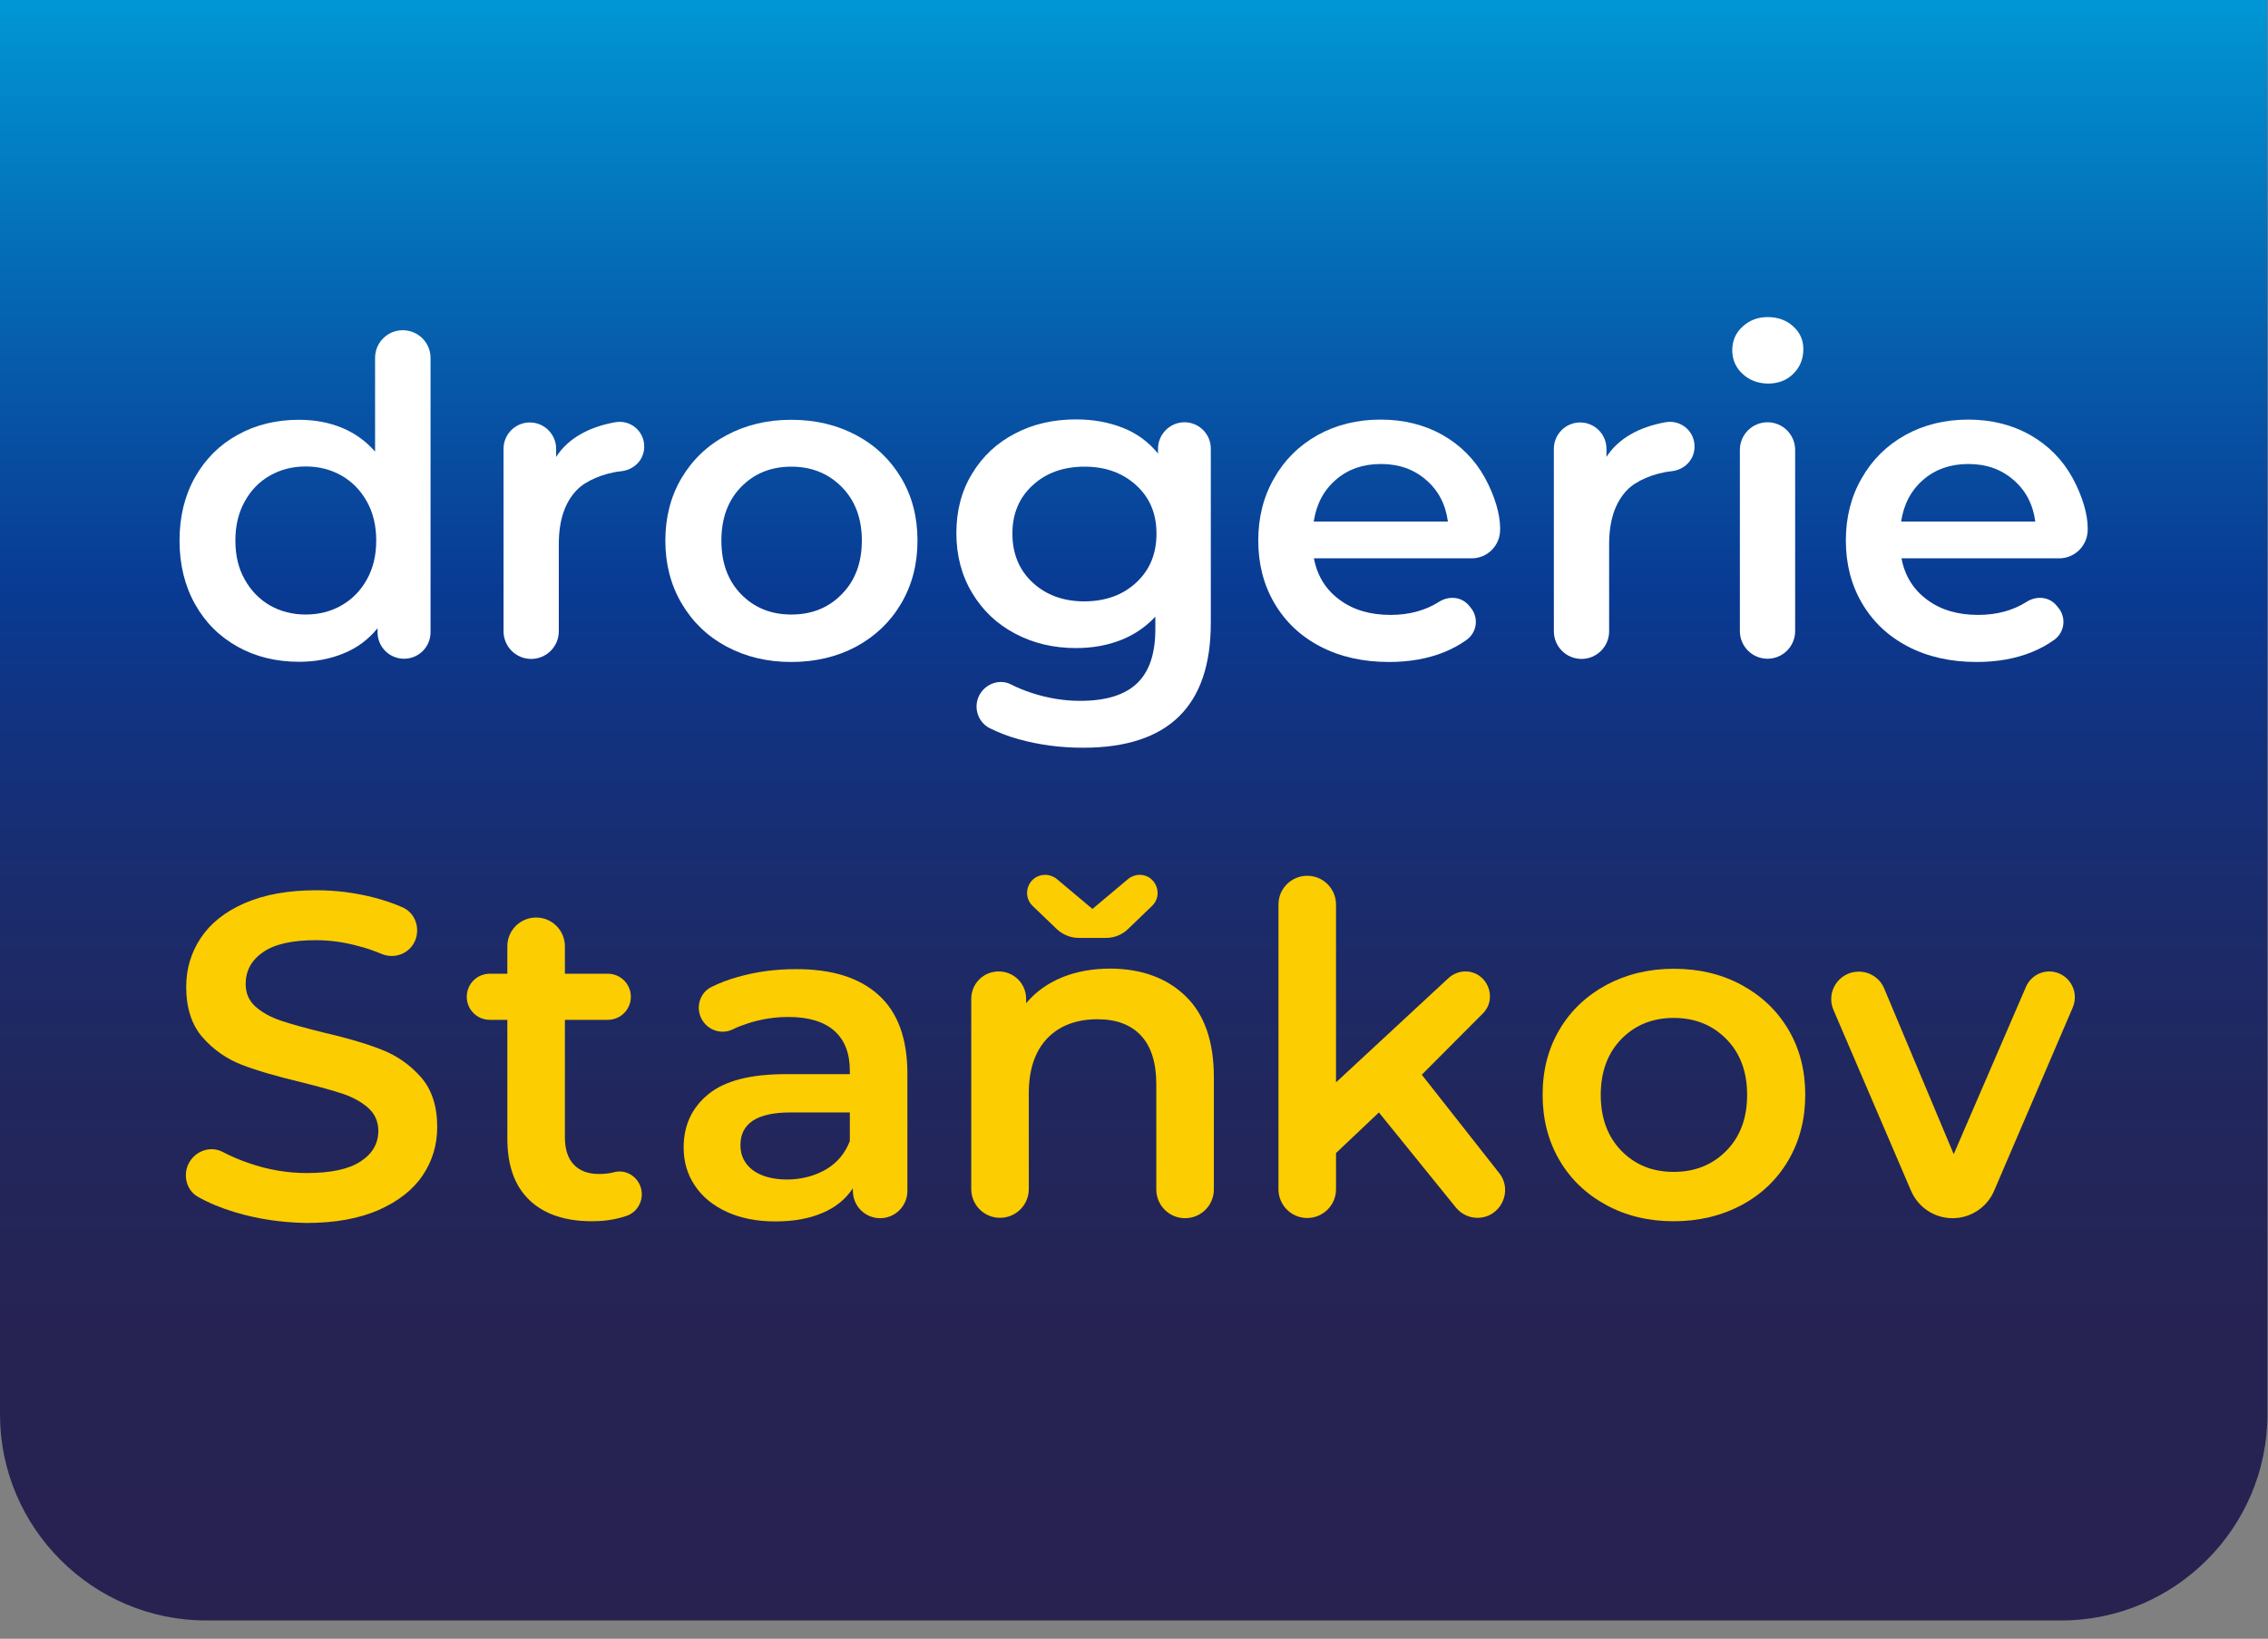 <?xml version="1.0" encoding="UTF-8"?> <svg xmlns="http://www.w3.org/2000/svg" width="119" height="86" viewBox="0 0 119 86" fill="none"><rect x="0" y="0" width="119" height="86" fill="#808080" stroke="none"/><g clip-path="url(#clip0_265_142)"><path d="M108.16 85.04H10.81C4.87 85.04 0 80.18 0 74.23V0H118.97V74.23C118.97 80.18 114.1 85.04 108.16 85.04Z" fill="url(#paint0_linear_265_142)"></path><path d="M22.59 18.78V33.18C22.59 33.95 21.97 34.57 21.2 34.57C20.43 34.57 19.81 33.95 19.81 33.18V32.97C19.33 33.56 18.74 34 18.03 34.29C17.32 34.58 16.55 34.73 15.69 34.73C14.5 34.73 13.42 34.47 12.47 33.94C11.52 33.41 10.77 32.67 10.23 31.7C9.69 30.73 9.42 29.62 9.42 28.37C9.42 27.11 9.69 26.01 10.23 25.05C10.77 24.09 11.52 23.34 12.47 22.82C13.42 22.29 14.5 22.03 15.69 22.03C16.51 22.03 17.26 22.17 17.94 22.45C18.62 22.73 19.2 23.15 19.68 23.7V18.78C19.68 17.98 20.33 17.33 21.13 17.33C21.94 17.33 22.59 17.98 22.59 18.78ZM17.92 31.77C18.48 31.45 18.92 31 19.25 30.41C19.58 29.82 19.74 29.14 19.74 28.37C19.74 27.59 19.58 26.91 19.25 26.32C18.92 25.73 18.48 25.28 17.92 24.96C17.36 24.64 16.74 24.48 16.04 24.48C15.34 24.48 14.72 24.64 14.16 24.96C13.6 25.28 13.16 25.73 12.84 26.32C12.51 26.91 12.35 27.59 12.35 28.37C12.35 29.14 12.51 29.83 12.84 30.41C13.17 31 13.61 31.45 14.16 31.77C14.72 32.09 15.35 32.25 16.04 32.25C16.74 32.25 17.36 32.09 17.92 31.77Z" fill="white"></path><path d="M38.12 33.93C37.11 33.39 36.33 32.63 35.76 31.66C35.19 30.69 34.91 29.59 34.91 28.37C34.91 27.15 35.19 26.05 35.76 25.09C36.33 24.13 37.11 23.38 38.12 22.84C39.13 22.3 40.26 22.03 41.51 22.03C42.78 22.03 43.92 22.3 44.93 22.84C45.94 23.38 46.72 24.13 47.29 25.09C47.86 26.05 48.14 27.14 48.14 28.37C48.14 29.59 47.86 30.69 47.29 31.66C46.72 32.63 45.94 33.38 44.93 33.93C43.92 34.47 42.78 34.74 41.51 34.74C40.26 34.74 39.13 34.47 38.12 33.93ZM44.17 31.18C44.87 30.47 45.22 29.53 45.22 28.37C45.22 27.21 44.87 26.27 44.17 25.56C43.47 24.85 42.59 24.49 41.52 24.49C40.45 24.49 39.57 24.85 38.88 25.56C38.19 26.27 37.85 27.21 37.85 28.37C37.85 29.53 38.19 30.47 38.88 31.18C39.57 31.89 40.45 32.25 41.52 32.25C42.59 32.25 43.47 31.9 44.17 31.18Z" fill="white"></path><path d="M62.15 22.16C62.91 22.16 63.53 22.78 63.53 23.54V32.69C63.53 37.06 61.3 39.24 56.83 39.24C55.64 39.24 54.51 39.09 53.44 38.79C52.89 38.64 52.39 38.44 51.94 38.22C51.28 37.89 51.04 37.06 51.42 36.42C51.76 35.86 52.47 35.62 53.05 35.92C53.38 36.09 53.75 36.24 54.15 36.37C54.98 36.64 55.82 36.78 56.67 36.78C58.03 36.78 59.03 36.47 59.67 35.85C60.31 35.23 60.62 34.29 60.62 33.01V32.36C60.12 32.9 59.52 33.31 58.81 33.59C58.1 33.87 57.31 34.01 56.46 34.01C55.28 34.01 54.22 33.76 53.26 33.25C52.31 32.75 51.56 32.04 51.01 31.12C50.46 30.21 50.18 29.16 50.18 27.98C50.18 26.8 50.45 25.76 51.01 24.85C51.56 23.94 52.31 23.24 53.26 22.75C54.21 22.25 55.28 22.01 56.46 22.01C57.36 22.01 58.18 22.16 58.91 22.45C59.65 22.74 60.26 23.19 60.76 23.8V23.53C60.77 22.78 61.39 22.16 62.15 22.16ZM59.62 30.57C60.33 29.91 60.68 29.06 60.68 28C60.68 26.96 60.33 26.12 59.62 25.47C58.91 24.82 58.01 24.49 56.91 24.49C55.79 24.49 54.88 24.82 54.18 25.47C53.47 26.12 53.12 26.97 53.12 28C53.12 29.05 53.47 29.91 54.18 30.57C54.89 31.23 55.8 31.56 56.91 31.56C58.01 31.55 58.91 31.23 59.62 30.57Z" fill="white"></path><path d="M88.91 23.42V23.45C88.91 24.13 88.38 24.66 87.7 24.73C86.75 24.83 85.82 25.25 85.38 25.71C84.74 26.37 84.43 27.32 84.43 28.56V33.13C84.43 33.93 83.78 34.58 82.98 34.58C82.18 34.58 81.53 33.93 81.53 33.13V23.55C81.53 22.79 82.15 22.17 82.91 22.17C83.67 22.17 84.29 22.79 84.29 23.55V23.98C84.91 23.01 86 22.41 87.38 22.16C88.17 22.01 88.91 22.61 88.91 23.42Z" fill="white"></path><path d="M33.8 23.42V23.45C33.8 24.13 33.27 24.66 32.59 24.73C31.64 24.83 30.71 25.25 30.27 25.71C29.63 26.37 29.32 27.32 29.32 28.56V33.13C29.32 33.93 28.67 34.58 27.87 34.58C27.07 34.58 26.42 33.93 26.42 33.13V23.55C26.42 22.79 27.04 22.17 27.8 22.17C28.56 22.17 29.18 22.79 29.18 23.55V23.98C29.8 23.01 30.89 22.41 32.27 22.16C33.06 22.01 33.8 22.61 33.8 23.42Z" fill="white"></path><path d="M91.43 19.62C91.07 19.29 90.89 18.87 90.89 18.38C90.89 17.88 91.07 17.47 91.43 17.14C91.79 16.81 92.23 16.64 92.75 16.64C93.28 16.64 93.72 16.8 94.08 17.12C94.44 17.44 94.62 17.84 94.62 18.32C94.62 18.83 94.45 19.26 94.1 19.61C93.75 19.96 93.31 20.13 92.76 20.13C92.22 20.12 91.78 19.95 91.43 19.62ZM92.74 22.16C93.54 22.16 94.19 22.81 94.19 23.61V33.12C94.19 33.92 93.54 34.57 92.74 34.57C91.94 34.57 91.29 33.92 91.29 33.12V23.61C91.29 22.81 91.94 22.16 92.74 22.16Z" fill="white"></path><path d="M108.05 29.3H99.77C99.94 30.21 100.39 30.94 101.11 31.47C101.83 32.01 102.73 32.27 103.79 32.27C104.76 32.27 105.62 32.04 106.34 31.58C106.85 31.26 107.5 31.31 107.89 31.76L107.98 31.87C108.43 32.39 108.34 33.18 107.78 33.58C107.42 33.84 107.03 34.05 106.59 34.23C105.74 34.57 104.78 34.74 103.71 34.74C102.35 34.74 101.15 34.47 100.11 33.93C99.07 33.39 98.27 32.63 97.7 31.66C97.13 30.69 96.85 29.59 96.85 28.37C96.85 27.16 97.12 26.07 97.68 25.1C98.23 24.13 98.99 23.38 99.97 22.83C100.95 22.29 102.05 22.02 103.27 22.02C104.48 22.02 105.56 22.29 106.51 22.82C107.46 23.36 108.21 24.11 108.74 25.07C109.27 26.04 109.54 27 109.54 27.71C109.54 27.73 109.54 27.75 109.54 27.78C109.55 28.62 108.87 29.3 108.05 29.3ZM100.92 25.17C100.28 25.72 99.89 26.45 99.75 27.37H106.79C106.67 26.47 106.29 25.74 105.65 25.19C105.01 24.63 104.22 24.35 103.28 24.35C102.35 24.35 101.56 24.62 100.92 25.17Z" fill="white"></path><path d="M77.22 29.3H68.94C69.11 30.21 69.56 30.94 70.28 31.47C71 32.01 71.9 32.27 72.96 32.27C73.93 32.27 74.79 32.04 75.51 31.58C76.02 31.26 76.67 31.31 77.06 31.76L77.15 31.87C77.6 32.39 77.51 33.18 76.95 33.58C76.59 33.84 76.2 34.05 75.76 34.23C74.91 34.57 73.95 34.74 72.88 34.74C71.52 34.74 70.32 34.47 69.28 33.93C68.24 33.39 67.44 32.63 66.87 31.66C66.3 30.69 66.02 29.59 66.02 28.37C66.02 27.16 66.29 26.07 66.85 25.1C67.4 24.13 68.16 23.38 69.14 22.83C70.12 22.29 71.22 22.02 72.44 22.02C73.65 22.02 74.73 22.29 75.68 22.82C76.63 23.36 77.38 24.11 77.91 25.07C78.44 26.04 78.71 27 78.71 27.71C78.71 27.73 78.71 27.75 78.71 27.78C78.72 28.62 78.05 29.3 77.22 29.3ZM70.1 25.17C69.46 25.72 69.07 26.45 68.93 27.37H75.97C75.85 26.47 75.47 25.74 74.83 25.19C74.19 24.63 73.4 24.35 72.46 24.35C71.52 24.35 70.74 24.62 70.1 25.17Z" fill="white"></path><path d="M12.31 63.61C11.58 63.39 10.94 63.12 10.39 62.81C9.8 62.48 9.6 61.73 9.87 61.12C10.18 60.43 11.01 60.1 11.68 60.45C12.1 60.67 12.56 60.87 13.06 61.04C14.07 61.39 15.08 61.56 16.1 61.56C17.36 61.56 18.3 61.36 18.92 60.95C19.54 60.55 19.85 60.01 19.85 59.35C19.85 58.87 19.68 58.47 19.33 58.15C18.98 57.84 18.54 57.59 18.01 57.41C17.48 57.23 16.75 57.03 15.83 56.8C14.54 56.49 13.49 56.19 12.69 55.88C11.89 55.57 11.2 55.09 10.63 54.44C10.06 53.79 9.77 52.9 9.77 51.79C9.77 50.85 10.02 50 10.53 49.23C11.04 48.46 11.8 47.85 12.83 47.4C13.86 46.95 15.11 46.72 16.6 46.72C17.63 46.72 18.65 46.85 19.65 47.11C20.18 47.25 20.68 47.42 21.13 47.62C21.78 47.91 22.05 48.68 21.79 49.34C21.51 50.04 20.71 50.35 20.02 50.06C19.66 49.91 19.3 49.78 18.92 49.68C18.11 49.45 17.33 49.34 16.57 49.34C15.33 49.34 14.4 49.55 13.8 49.97C13.19 50.39 12.89 50.95 12.89 51.64C12.89 52.12 13.06 52.52 13.41 52.83C13.76 53.14 14.2 53.38 14.73 53.56C15.26 53.74 15.99 53.94 16.91 54.17C18.17 54.46 19.2 54.76 20.01 55.08C20.82 55.39 21.51 55.88 22.08 56.52C22.65 57.17 22.94 58.04 22.94 59.14C22.94 60.08 22.69 60.92 22.18 61.68C21.67 62.44 20.9 63.04 19.87 63.5C18.84 63.95 17.58 64.18 16.09 64.18C14.79 64.16 13.53 63.98 12.31 63.61Z" fill="#FCCD00"></path><path d="M33.59 62.23C33.84 62.86 33.52 63.59 32.87 63.81C32.81 63.83 32.74 63.85 32.68 63.87C32.17 64.02 31.64 64.09 31.07 64.09C29.65 64.09 28.55 63.72 27.78 62.98C27 62.24 26.62 61.16 26.62 59.74V53.52H25.7C25.03 53.52 24.49 52.98 24.49 52.31C24.49 51.64 25.03 51.1 25.7 51.1H26.62V49.66C26.62 48.82 27.3 48.15 28.13 48.15C28.97 48.15 29.64 48.83 29.64 49.66V51.1H31.89C32.56 51.1 33.1 51.64 33.1 52.31C33.1 52.98 32.56 53.52 31.89 53.52H29.64V59.67C29.64 60.3 29.79 60.78 30.1 61.11C30.41 61.44 30.85 61.61 31.43 61.61C31.71 61.61 31.97 61.58 32.21 61.52C32.79 61.36 33.37 61.68 33.59 62.23Z" fill="#FCCD00"></path><path d="M46.1 52.22C47.11 53.13 47.61 54.51 47.61 56.35V62.5C47.61 63.29 46.97 63.93 46.18 63.93C45.39 63.93 44.75 63.29 44.75 62.5V62.36C44.38 62.92 43.85 63.36 43.16 63.65C42.47 63.95 41.65 64.1 40.68 64.1C39.71 64.1 38.86 63.93 38.14 63.6C37.42 63.27 36.85 62.81 36.46 62.22C36.06 61.63 35.87 60.96 35.87 60.22C35.87 59.06 36.3 58.13 37.17 57.42C38.04 56.71 39.39 56.37 41.25 56.37H44.59V56.18C44.59 55.28 44.32 54.58 43.78 54.1C43.24 53.62 42.44 53.37 41.37 53.37C40.64 53.37 39.93 53.48 39.23 53.71C38.95 53.8 38.69 53.9 38.45 54.02C37.85 54.31 37.14 54.07 36.82 53.49C36.49 52.89 36.7 52.11 37.32 51.8C37.74 51.59 38.21 51.41 38.71 51.27C39.66 51 40.67 50.86 41.74 50.86C43.63 50.85 45.09 51.3 46.1 52.22ZM43.34 61.37C43.93 61.02 44.34 60.53 44.59 59.88V58.38H41.47C39.73 58.38 38.85 58.95 38.85 60.1C38.85 60.65 39.07 61.08 39.5 61.41C39.94 61.73 40.54 61.9 41.32 61.9C42.08 61.89 42.75 61.71 43.34 61.37Z" fill="#FCCD00"></path><path d="M62.21 52.28C63.19 53.23 63.69 54.64 63.69 56.52V62.42C63.69 63.26 63.01 63.93 62.18 63.93C61.34 63.93 60.67 63.25 60.67 62.42V56.9C60.67 55.77 60.4 54.92 59.87 54.35C59.34 53.78 58.58 53.49 57.59 53.49C56.48 53.49 55.6 53.82 54.95 54.49C54.31 55.16 53.98 56.12 53.98 57.38V62.4C53.98 63.24 53.3 63.91 52.47 63.91C51.63 63.91 50.96 63.23 50.96 62.4V52.42C50.96 51.62 51.6 50.98 52.4 50.98C53.2 50.98 53.84 51.62 53.84 52.42V52.65C54.34 52.05 54.97 51.6 55.73 51.29C56.49 50.98 57.34 50.83 58.3 50.83C59.91 50.85 61.22 51.32 62.21 52.28ZM60.45 47.54L59.18 48.76C58.87 49.06 58.46 49.22 58.03 49.22H56.6C56.17 49.22 55.76 49.05 55.45 48.76L54.18 47.54C53.57 46.95 53.98 45.91 54.84 45.91C55.06 45.91 55.28 45.99 55.45 46.13L57.32 47.7L59.19 46.13C59.36 45.99 59.58 45.91 59.8 45.91C60.64 45.91 61.06 46.95 60.45 47.54Z" fill="#FCCD00"></path><path d="M72.35 58.38L70.1 60.51V62.41C70.1 63.25 69.42 63.92 68.59 63.92C67.75 63.92 67.08 63.24 67.08 62.41V47.47C67.08 46.63 67.76 45.96 68.59 45.96C69.43 45.96 70.1 46.64 70.1 47.47V56.8L76 51.33C76.24 51.11 76.56 50.98 76.88 50.98C78.03 50.98 78.61 52.38 77.8 53.19L74.6 56.4L78.66 61.56C79.41 62.51 78.73 63.91 77.52 63.91C77.08 63.91 76.67 63.71 76.39 63.37L72.35 58.38Z" fill="#FCCD00"></path><path d="M84.28 63.24C83.23 62.67 82.41 61.89 81.82 60.88C81.23 59.87 80.94 58.73 80.94 57.45C80.94 56.17 81.23 55.04 81.82 54.04C82.41 53.04 83.23 52.26 84.28 51.69C85.33 51.13 86.51 50.84 87.82 50.84C89.14 50.84 90.33 51.12 91.38 51.69C92.43 52.26 93.25 53.04 93.84 54.04C94.43 55.04 94.72 56.18 94.72 57.45C94.72 58.72 94.43 59.87 93.84 60.88C93.25 61.89 92.43 62.68 91.38 63.24C90.33 63.8 89.14 64.09 87.82 64.09C86.51 64.09 85.33 63.81 84.28 63.24ZM90.58 60.39C91.31 59.65 91.67 58.67 91.67 57.46C91.67 56.25 91.31 55.27 90.58 54.53C89.85 53.79 88.93 53.42 87.82 53.42C86.71 53.42 85.79 53.79 85.07 54.53C84.35 55.27 83.99 56.25 83.99 57.46C83.99 58.67 84.35 59.65 85.07 60.39C85.79 61.13 86.7 61.5 87.82 61.5C88.93 61.5 89.85 61.13 90.58 60.39Z" fill="#FCCD00"></path><path d="M108.76 52.86L104.63 62.49C104.26 63.36 103.4 63.93 102.45 63.93C101.5 63.93 100.65 63.37 100.27 62.49L96.2 53C95.79 52.05 96.49 50.99 97.53 50.99C98.11 50.99 98.64 51.34 98.86 51.87L102.51 60.57L106.3 51.79C106.51 51.3 106.99 50.98 107.53 50.98C108.49 50.99 109.13 51.97 108.76 52.86Z" fill="#FCCD00"></path></g><defs><linearGradient id="paint0_linear_265_142" x1="59.484" y1="-0.415" x2="59.484" y2="86.136" gradientUnits="userSpaceOnUse"><stop stop-color="#0098D6"></stop><stop offset="0.035" stop-color="#018ECF"></stop><stop offset="0.259" stop-color="#0752A4"></stop><stop offset="0.365" stop-color="#093A93"></stop><stop offset="0.427" stop-color="#103484"></stop><stop offset="0.544" stop-color="#1A2C6D"></stop><stop offset="0.671" stop-color="#21275D"></stop><stop offset="0.813" stop-color="#262353"></stop><stop offset="1" stop-color="#272250"></stop></linearGradient><clipPath id="clip0_265_142"><rect width="118.97" height="85.04" fill="white"></rect></clipPath></defs></svg> 